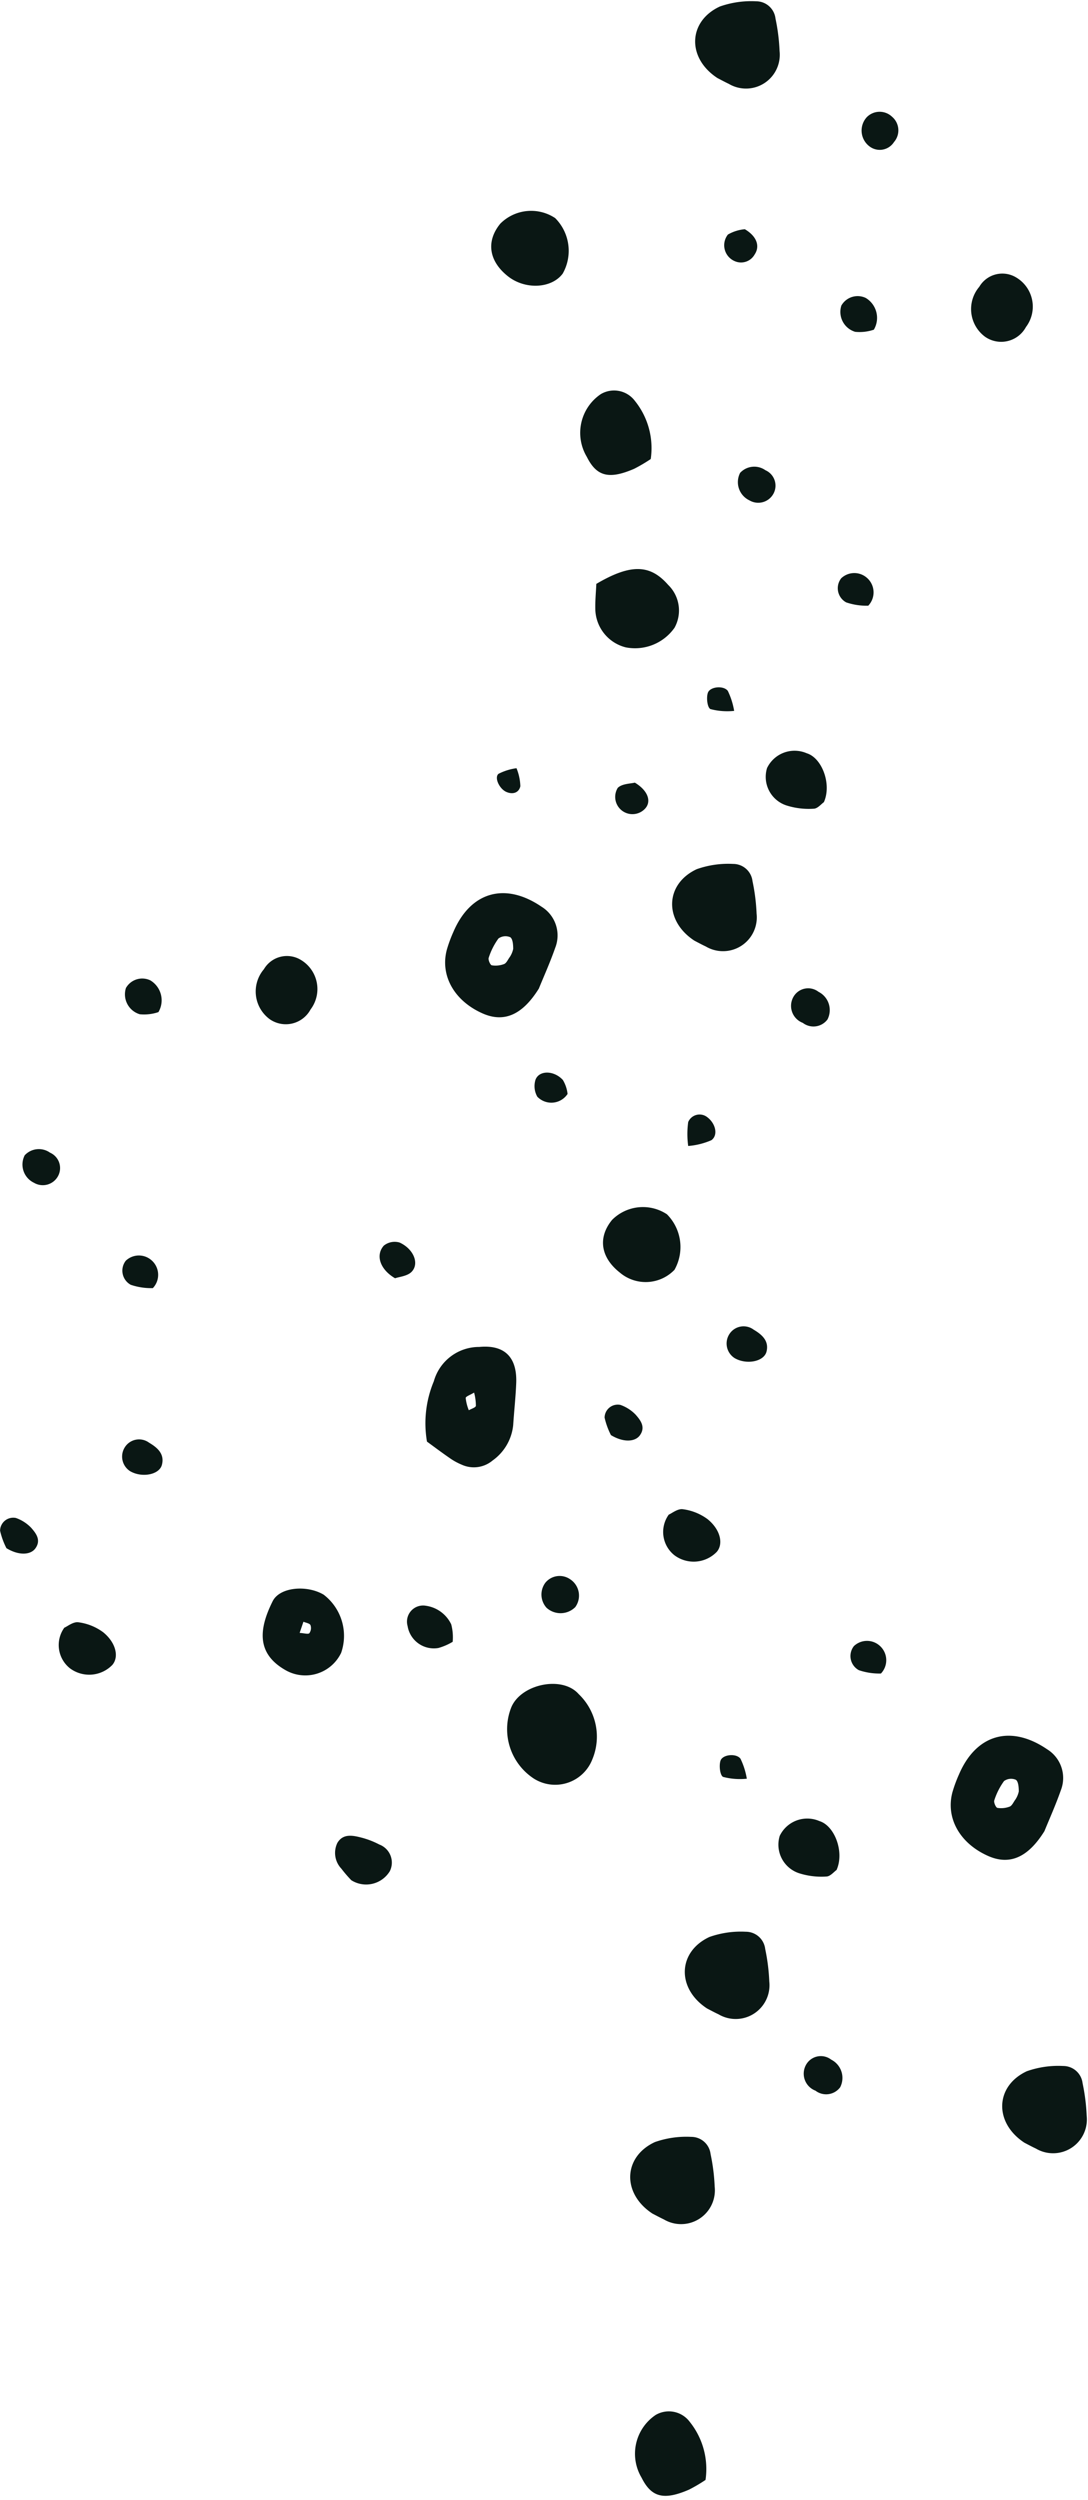 <?xml version="1.0" encoding="UTF-8"?><svg xmlns="http://www.w3.org/2000/svg" xmlns:xlink="http://www.w3.org/1999/xlink" height="194.3" preserveAspectRatio="xMidYMid meet" version="1.0" viewBox="0.0 -0.1 84.6 194.3" width="84.6" zoomAndPan="magnify"><g fill="#0a1714" id="change1_1"><path d="M41.9,76.736c-1.3,2.083-2.736,2.663-4.391,1.924-2.2-.981-3.3-2.952-2.762-4.954a10.5,10.5,0,0,1,.507-1.375c1.334-3.123,4.021-3.889,6.853-1.959a2.622,2.622,0,0,1,1.067,3.192C42.772,74.715,42.268,75.83,41.9,76.736ZM39.635,74.29a1.809,1.809,0,0,0,.27-.639c0-.316-.032-.776-.229-.907a.933.933,0,0,0-.918.1,5.283,5.283,0,0,0-.758,1.5c-.057.155.124.563.243.584a1.867,1.867,0,0,0,.958-.1C39.387,74.75,39.494,74.476,39.635,74.29Z" fill="inherit"/><path d="M81.213,142.223c-1.295,2.083-2.736,2.663-4.391,1.924-2.2-.981-3.3-2.952-2.762-4.954a10.5,10.5,0,0,1,.507-1.375c1.334-3.124,4.021-3.889,6.853-1.959a2.622,2.622,0,0,1,1.067,3.192C82.085,140.2,81.581,141.317,81.213,142.223Zm-2.265-2.446a1.817,1.817,0,0,0,.27-.639c0-.316-.032-.776-.229-.907a.933.933,0,0,0-.918.1,5.283,5.283,0,0,0-.758,1.5c-.057.155.124.563.243.584a1.867,1.867,0,0,0,.958-.1C78.7,140.236,78.807,139.962,78.948,139.777Z" fill="inherit"/><path d="M33.2,111.947a8.468,8.468,0,0,1,.533-4.689,3.655,3.655,0,0,1,3.531-2.669c1.974-.188,2.952.8,2.876,2.8-.042,1.092-.165,2.181-.235,3.272a3.845,3.845,0,0,1-1.6,2.753,2.269,2.269,0,0,1-2.4.328,4.76,4.76,0,0,1-.954-.528C34.35,112.8,33.773,112.367,33.2,111.947Zm3.668-3.812c-.3.185-.656.3-.657.424a3.587,3.587,0,0,0,.242.951c.193-.113.533-.208.55-.343A3.963,3.963,0,0,0,36.864,108.135Z" fill="inherit"/><path d="M41.516,138.143a4.591,4.591,0,0,1-1.787-5.473c.691-1.852,3.957-2.585,5.267-1.1a4.576,4.576,0,0,1,1.066,5.065A3.1,3.1,0,0,1,41.516,138.143Z" fill="inherit"/><path d="M53.994,73.012c-2.383-1.557-2.293-4.405.186-5.558a7.347,7.347,0,0,1,2.827-.407,1.514,1.514,0,0,1,1.506,1.339,15.131,15.131,0,0,1,.318,2.529,2.627,2.627,0,0,1-3.946,2.551C54.555,73.312,54.235,73.136,53.994,73.012Z" fill="inherit"/><path d="M55.785,5.966C53.4,4.409,53.492,1.56,55.971.407A7.344,7.344,0,0,1,58.8,0,1.512,1.512,0,0,1,60.3,1.339a15.155,15.155,0,0,1,.318,2.53,2.626,2.626,0,0,1-3.946,2.55C56.346,6.265,56.026,6.089,55.785,5.966Z" fill="inherit"/><path d="M50.734,171.95c-2.382-1.557-2.293-4.406.186-5.559a7.366,7.366,0,0,1,2.827-.406,1.512,1.512,0,0,1,1.506,1.338,15.157,15.157,0,0,1,.319,2.53,2.628,2.628,0,0,1-3.947,2.551C51.3,172.25,50.975,172.073,50.734,171.95Z" fill="inherit"/><path d="M46.369,45.281c2.674-1.571,4.178-1.527,5.582.075a2.775,2.775,0,0,1,.5,3.334,3.759,3.759,0,0,1-3.793,1.526,3.129,3.129,0,0,1-2.366-2.889C46.27,46.616,46.342,45.9,46.369,45.281Z" fill="inherit"/><path d="M25.17,123.846a4.029,4.029,0,0,1,1.358,4.517,3.092,3.092,0,0,1-4.336,1.342c-2.22-1.268-2.1-3.132-.991-5.352C21.753,123.245,23.868,123.07,25.17,123.846Zm-1.871,2.97c.359.02.665.12.756.021a.686.686,0,0,0,.086-.627c-.065-.141-.355-.179-.546-.263Z" fill="inherit"/><path d="M50.6,35.578a12.3,12.3,0,0,1-1.29.759c-1.961.847-2.922.592-3.682-.932a3.631,3.631,0,0,1,1.095-4.876,2.025,2.025,0,0,1,2.642.526A5.852,5.852,0,0,1,50.6,35.578Z" fill="inherit"/><path d="M54.86,192.649a12.012,12.012,0,0,1-1.29.758c-1.961.847-2.921.593-3.682-.931a3.633,3.633,0,0,1,1.095-4.877,2.026,2.026,0,0,1,2.642.526A5.856,5.856,0,0,1,54.86,192.649Z" fill="inherit"/><path d="M48.192,98.806c-1.493-1.177-1.72-2.725-.6-4.09a3.384,3.384,0,0,1,4.268-.437,3.607,3.607,0,0,1,.587,4.315A3.109,3.109,0,0,1,48.192,98.806Z" fill="inherit"/><path d="M39.5,21.377c-1.493-1.177-1.72-2.725-.6-4.091a3.383,3.383,0,0,1,4.268-.436,3.6,3.6,0,0,1,.588,4.314C42.891,22.331,40.839,22.433,39.5,21.377Z" fill="inherit"/><path d="M76.6,26.077a2.672,2.672,0,0,1-.453-3.887,2.077,2.077,0,0,1,2.877-.72,2.633,2.633,0,0,1,.75,3.85A2.188,2.188,0,0,1,76.6,26.077Z" fill="inherit"/><path d="M64.063,62.248c-.2.14-.49.5-.783.508a5.728,5.728,0,0,1-2.115-.25,2.336,2.336,0,0,1-1.522-2.91,2.376,2.376,0,0,1,3.089-1.149C63.921,58.81,64.687,60.857,64.063,62.248Z" fill="inherit"/><path d="M52,117.623c.242-.1.7-.483,1.1-.421a4.134,4.134,0,0,1,1.929.78c1.012.828,1.23,1.937.7,2.54a2.5,2.5,0,0,1-3.293.254A2.307,2.307,0,0,1,52,117.623Z" fill="inherit"/><path d="M27.314,146.036a10.3,10.3,0,0,1-.774-.9,1.78,1.78,0,0,1-.307-2c.455-.764,1.239-.575,1.935-.394a6.586,6.586,0,0,1,1.331.523,1.5,1.5,0,0,1,.815,2.067A2.156,2.156,0,0,1,27.314,146.036Z" fill="inherit"/><path d="M35.2,127.507a4.618,4.618,0,0,1-1.113.482,2.069,2.069,0,0,1-2.394-1.71,1.252,1.252,0,0,1,1.421-1.574,2.585,2.585,0,0,1,1.973,1.446A3.986,3.986,0,0,1,35.2,127.507Z" fill="inherit"/><path d="M64.344,79.135a1.361,1.361,0,0,1-1.921.266,1.412,1.412,0,0,1-.679-2.1,1.317,1.317,0,0,1,1.9-.314A1.591,1.591,0,0,1,64.344,79.135Z" fill="inherit"/><path d="M47.505,111.442a5.751,5.751,0,0,1-.494-1.36,1.024,1.024,0,0,1,1.227-.989,3.047,3.047,0,0,1,1.183.756c.382.433.8.965.335,1.609C49.385,111.974,48.474,112.031,47.505,111.442Z" fill="inherit"/><path d="M67.6,11.271a1.54,1.54,0,0,1-.2-2.265,1.4,1.4,0,0,1,1.964-.032,1.387,1.387,0,0,1,.151,1.967A1.314,1.314,0,0,1,67.6,11.271Z" fill="inherit"/><path d="M44.732,124.81a1.62,1.62,0,0,1-2.235.052,1.536,1.536,0,0,1-.088-1.951,1.434,1.434,0,0,1,1.916-.271A1.519,1.519,0,0,1,44.732,124.81Z" fill="inherit"/><path d="M67.514,46.977a4.889,4.889,0,0,1-1.72-.259,1.253,1.253,0,0,1-.383-1.873,1.482,1.482,0,0,1,1.974-.055A1.5,1.5,0,0,1,67.514,46.977Z" fill="inherit"/><path d="M57.127,105.46a1.345,1.345,0,0,1-.409-1.874,1.311,1.311,0,0,1,1.881-.342c.637.378,1.21.863,1.006,1.7C59.414,105.736,58.044,105.993,57.127,105.46Z" fill="inherit"/><path d="M5,126.412c.241-.1.7-.483,1.1-.422a4.138,4.138,0,0,1,1.93.78c1.012.829,1.229,1.937.7,2.54a2.506,2.506,0,0,1-3.294.255A2.308,2.308,0,0,1,5,126.412Z" fill="inherit"/><path d="M.5,120.231a5.768,5.768,0,0,1-.494-1.36,1.025,1.025,0,0,1,1.227-.99,3.034,3.034,0,0,1,1.184.757c.382.432.8.964.335,1.608C2.38,120.762,1.47,120.82.5,120.231Z" fill="inherit"/><path d="M10.123,114.249a1.346,1.346,0,0,1-.409-1.875,1.31,1.31,0,0,1,1.881-.341c.637.377,1.209.863,1,1.7C12.409,114.525,11.04,114.781,10.123,114.249Z" fill="inherit"/><path d="M59.518,36.448a1.309,1.309,0,0,1,.622,1.828,1.346,1.346,0,0,1-1.867.514,1.569,1.569,0,0,1-.723-2.138A1.5,1.5,0,0,1,59.518,36.448Z" fill="inherit"/><path d="M57.917,17.716c.962.568,1.182,1.344.759,1.967a1.211,1.211,0,0,1-1.541.517,1.343,1.343,0,0,1-.535-2.07A3.174,3.174,0,0,1,57.917,17.716Z" fill="inherit"/><path d="M67.948,25.525a3.448,3.448,0,0,1-1.453.166,1.617,1.617,0,0,1-1.074-2.04,1.458,1.458,0,0,1,1.9-.592A1.806,1.806,0,0,1,67.948,25.525Z" fill="inherit"/><path d="M20.974,79.117a2.672,2.672,0,0,1-.453-3.887,2.077,2.077,0,0,1,2.877-.72,2.635,2.635,0,0,1,.75,3.851A2.188,2.188,0,0,1,20.974,79.117Z" fill="inherit"/><path d="M11.885,100.018a4.914,4.914,0,0,1-1.72-.26,1.252,1.252,0,0,1-.383-1.872,1.483,1.483,0,0,1,1.974-.056A1.5,1.5,0,0,1,11.885,100.018Z" fill="inherit"/><path d="M3.889,89.489a1.307,1.307,0,0,1,.621,1.827,1.346,1.346,0,0,1-1.867.514,1.569,1.569,0,0,1-.722-2.137A1.5,1.5,0,0,1,3.889,89.489Z" fill="inherit"/><path d="M12.319,78.565a3.464,3.464,0,0,1-1.453.167,1.617,1.617,0,0,1-1.074-2.041,1.458,1.458,0,0,1,1.9-.592A1.806,1.806,0,0,1,12.319,78.565Z" fill="inherit"/><path d="M30.72,99.253c-1.184-.693-1.529-1.8-.879-2.535a1.346,1.346,0,0,1,1.235-.242c1.088.5,1.545,1.629.937,2.267C31.684,99.088,31.043,99.136,30.72,99.253Z" fill="inherit"/><path d="M49.362,60.728c1.042.628,1.3,1.47.806,2.014a1.341,1.341,0,0,1-2.132-1.608C48.378,60.8,49.05,60.813,49.362,60.728Z" fill="inherit"/><path d="M44.133,84.927a1.513,1.513,0,0,1-2.355.211,1.663,1.663,0,0,1-.136-1.325c.285-.733,1.426-.732,2.125.026A2.68,2.68,0,0,1,44.133,84.927Z" fill="inherit"/><path d="M53.512,88.97a6.854,6.854,0,0,1,0-1.861.962.962,0,0,1,1.464-.392c.654.475.893,1.39.347,1.8A5.6,5.6,0,0,1,53.512,88.97Z" fill="inherit"/><path d="M57.086,55.153a5.145,5.145,0,0,1-1.848-.141c-.239-.128-.324-.876-.2-1.255.158-.492,1.219-.6,1.555-.159A5.716,5.716,0,0,1,57.086,55.153Z" fill="inherit"/><path d="M54.979,156.007c-2.382-1.557-2.292-4.406.186-5.559a7.33,7.33,0,0,1,2.828-.406A1.514,1.514,0,0,1,59.5,151.38a15.261,15.261,0,0,1,.318,2.53,2.627,2.627,0,0,1-3.946,2.55C55.54,156.306,55.22,156.13,54.979,156.007Z" fill="inherit"/><path d="M79.659,166.442c-2.382-1.558-2.292-4.406.186-5.559a7.347,7.347,0,0,1,2.827-.407,1.516,1.516,0,0,1,1.507,1.339,15.234,15.234,0,0,1,.318,2.53,2.627,2.627,0,0,1-3.947,2.55C80.22,166.741,79.9,166.565,79.659,166.442Z" fill="inherit"/><path d="M65.049,145.242c-.2.141-.49.5-.784.508a5.71,5.71,0,0,1-2.115-.25,2.335,2.335,0,0,1-1.521-2.909,2.375,2.375,0,0,1,3.089-1.149C64.906,141.805,65.673,143.852,65.049,145.242Z" fill="inherit"/><path d="M65.33,162.13a1.361,1.361,0,0,1-1.921.265,1.412,1.412,0,0,1-.68-2.1,1.318,1.318,0,0,1,1.9-.314A1.592,1.592,0,0,1,65.33,162.13Z" fill="inherit"/><path d="M68.5,129.972a4.909,4.909,0,0,1-1.719-.26,1.25,1.25,0,0,1-.383-1.872,1.481,1.481,0,0,1,1.973-.056A1.5,1.5,0,0,1,68.5,129.972Z" fill="inherit"/><path d="M58.071,138.148a5.148,5.148,0,0,1-1.848-.141c-.238-.128-.324-.876-.2-1.256.159-.491,1.219-.6,1.555-.158A5.669,5.669,0,0,1,58.071,138.148Z" fill="inherit"/><path d="M40.162,59.607a4.061,4.061,0,0,1,.3,1.4c-.111.511-.589.665-1.092.444-.546-.241-.951-1.118-.607-1.407A4.353,4.353,0,0,1,40.162,59.607Z" fill="inherit"/></g></svg>